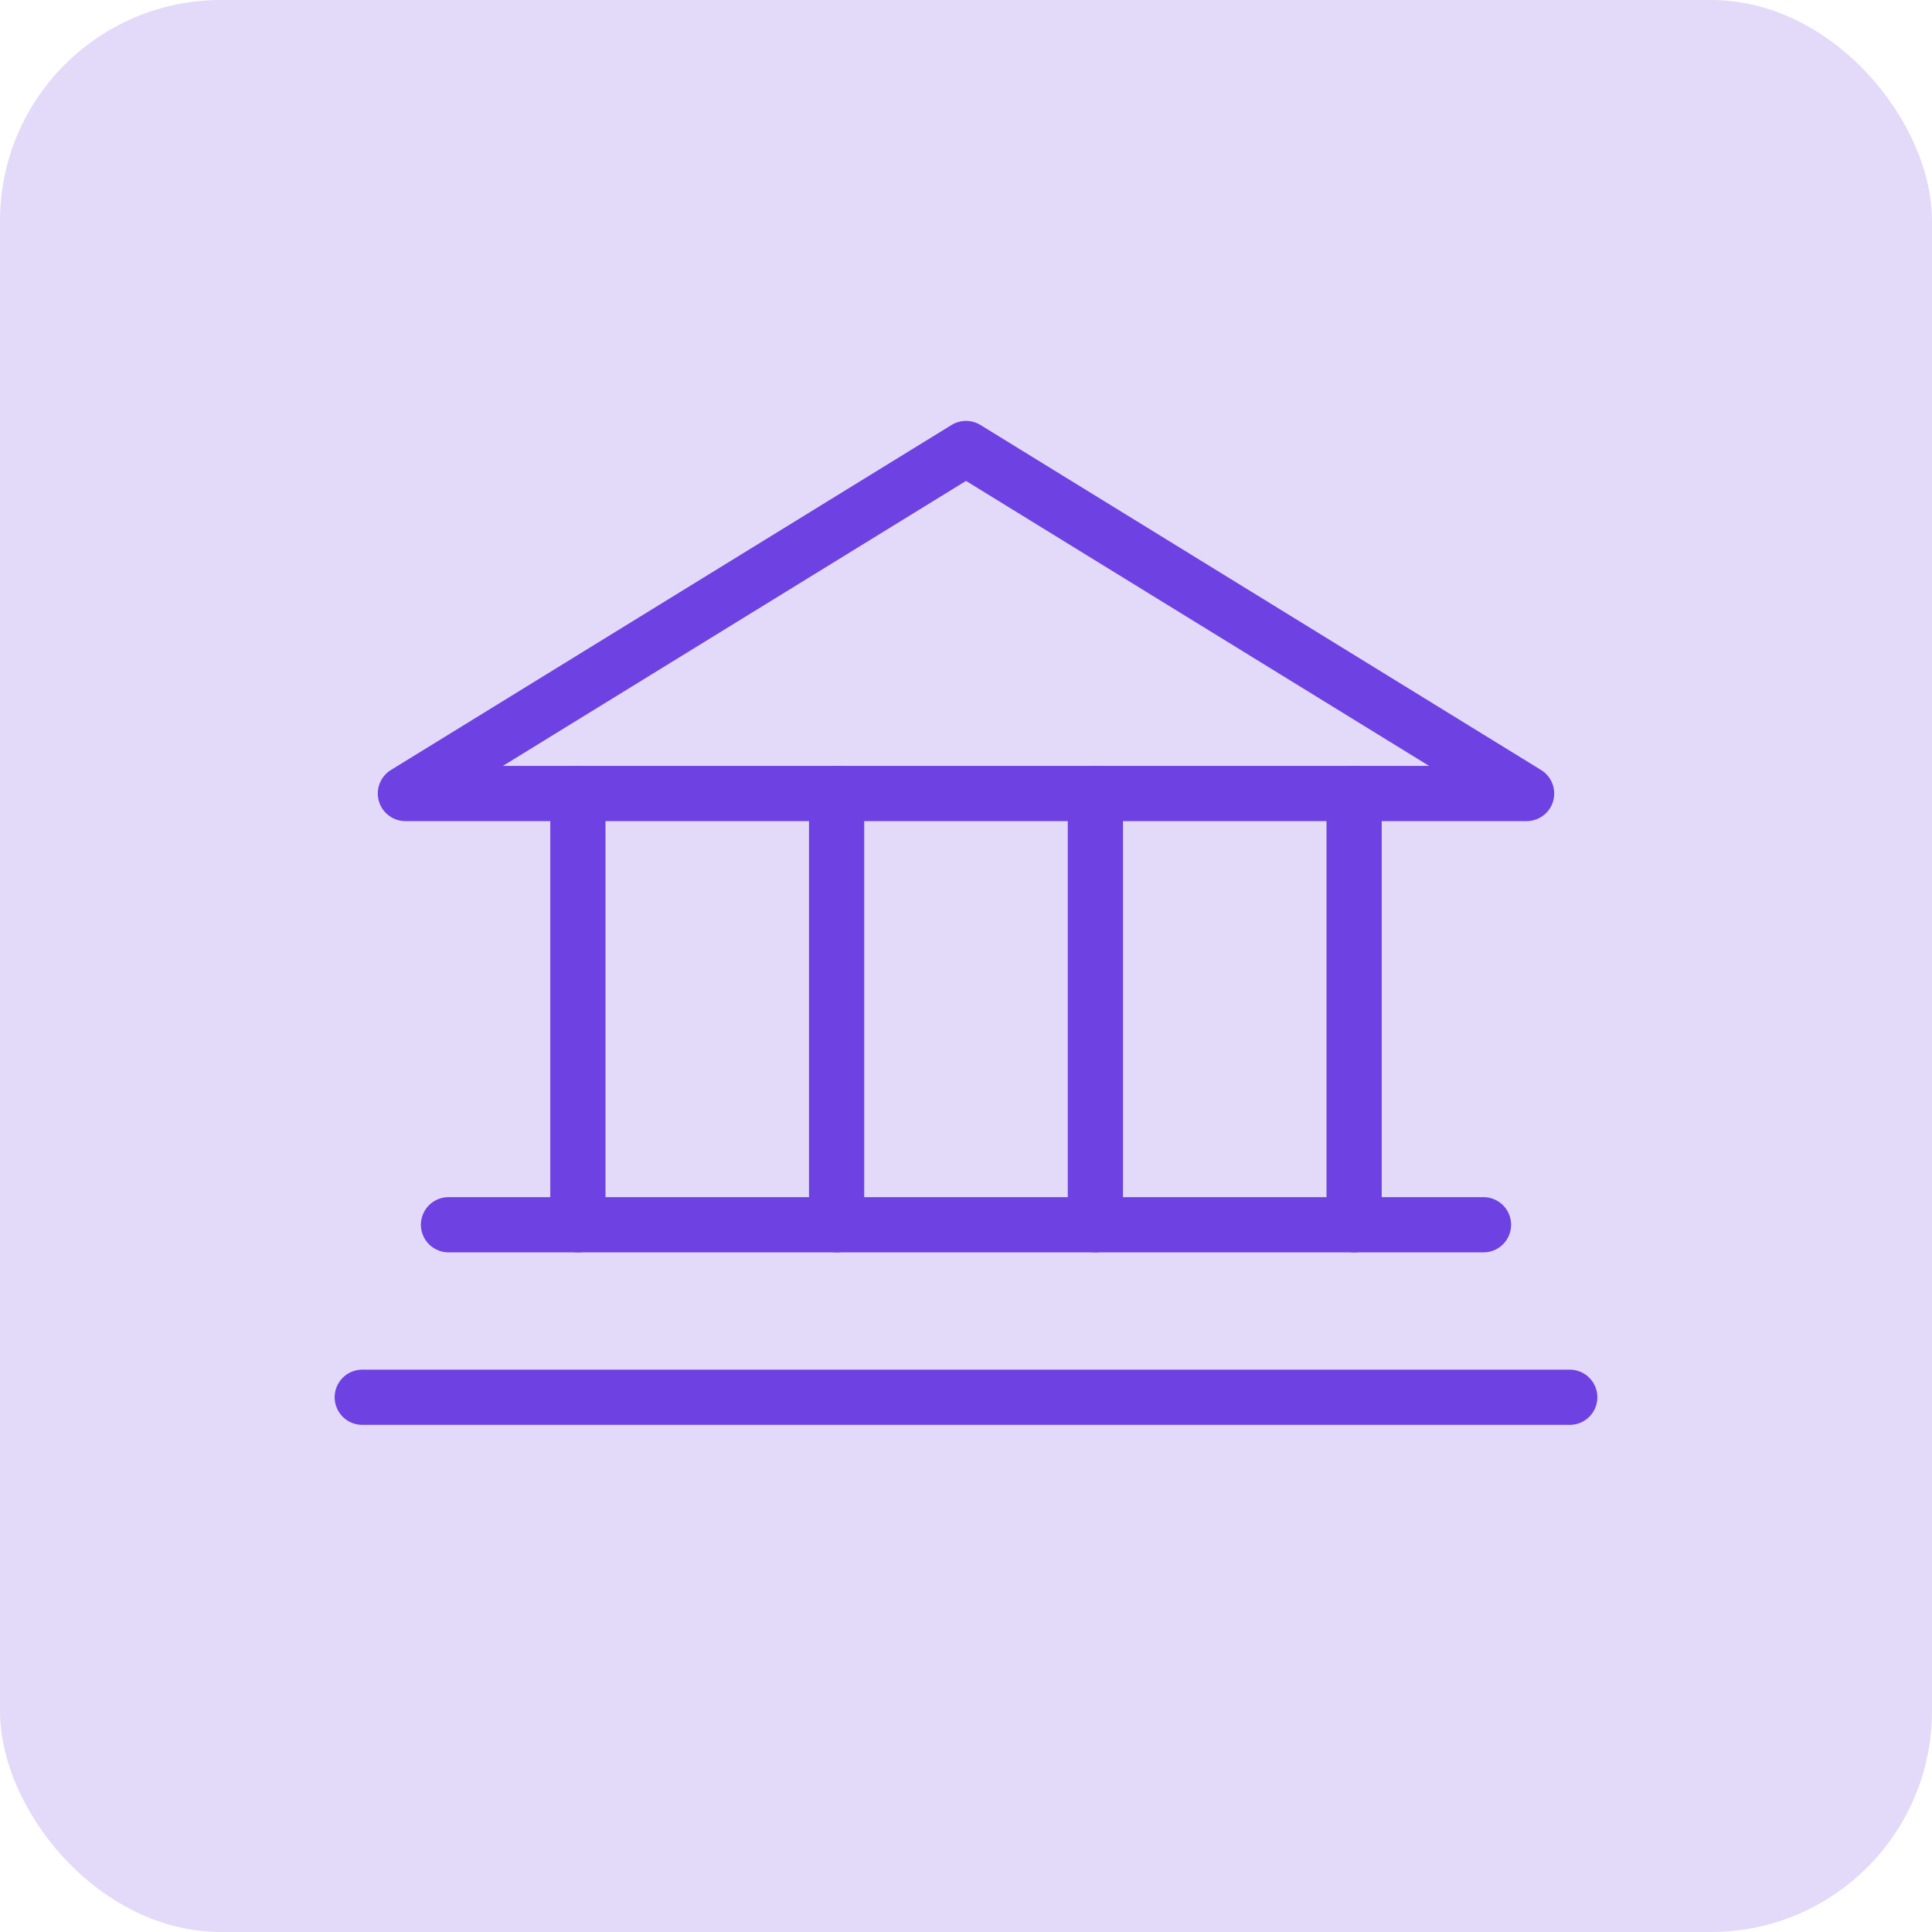<svg width="70" height="70" viewBox="0 0 70 70" fill="none" xmlns="http://www.w3.org/2000/svg">
<rect width="70" height="70" rx="8" fill="#E3DAF9"/>
<path d="M14.688 28.75H55.312L35 16.25L14.688 28.75Z" stroke="#6E41E2" stroke-width="2" stroke-linecap="round" stroke-linejoin="round"/>
<path d="M20.938 28.75V44.375" stroke="#6E41E2" stroke-width="2" stroke-linecap="round" stroke-linejoin="round"/>
<path d="M30.312 28.75V44.375" stroke="#6E41E2" stroke-width="2" stroke-linecap="round" stroke-linejoin="round"/>
<path d="M39.688 28.75V44.375" stroke="#6E41E2" stroke-width="2" stroke-linecap="round" stroke-linejoin="round"/>
<path d="M49.062 28.75V44.375" stroke="#6E41E2" stroke-width="2" stroke-linecap="round" stroke-linejoin="round"/>
<path d="M16.25 44.375H53.75" stroke="#6E41E2" stroke-width="2" stroke-linecap="round" stroke-linejoin="round"/>
<path d="M13.125 50.625H56.875" stroke="#6E41E2" stroke-width="2" stroke-linecap="round" stroke-linejoin="round"/>
</svg>
